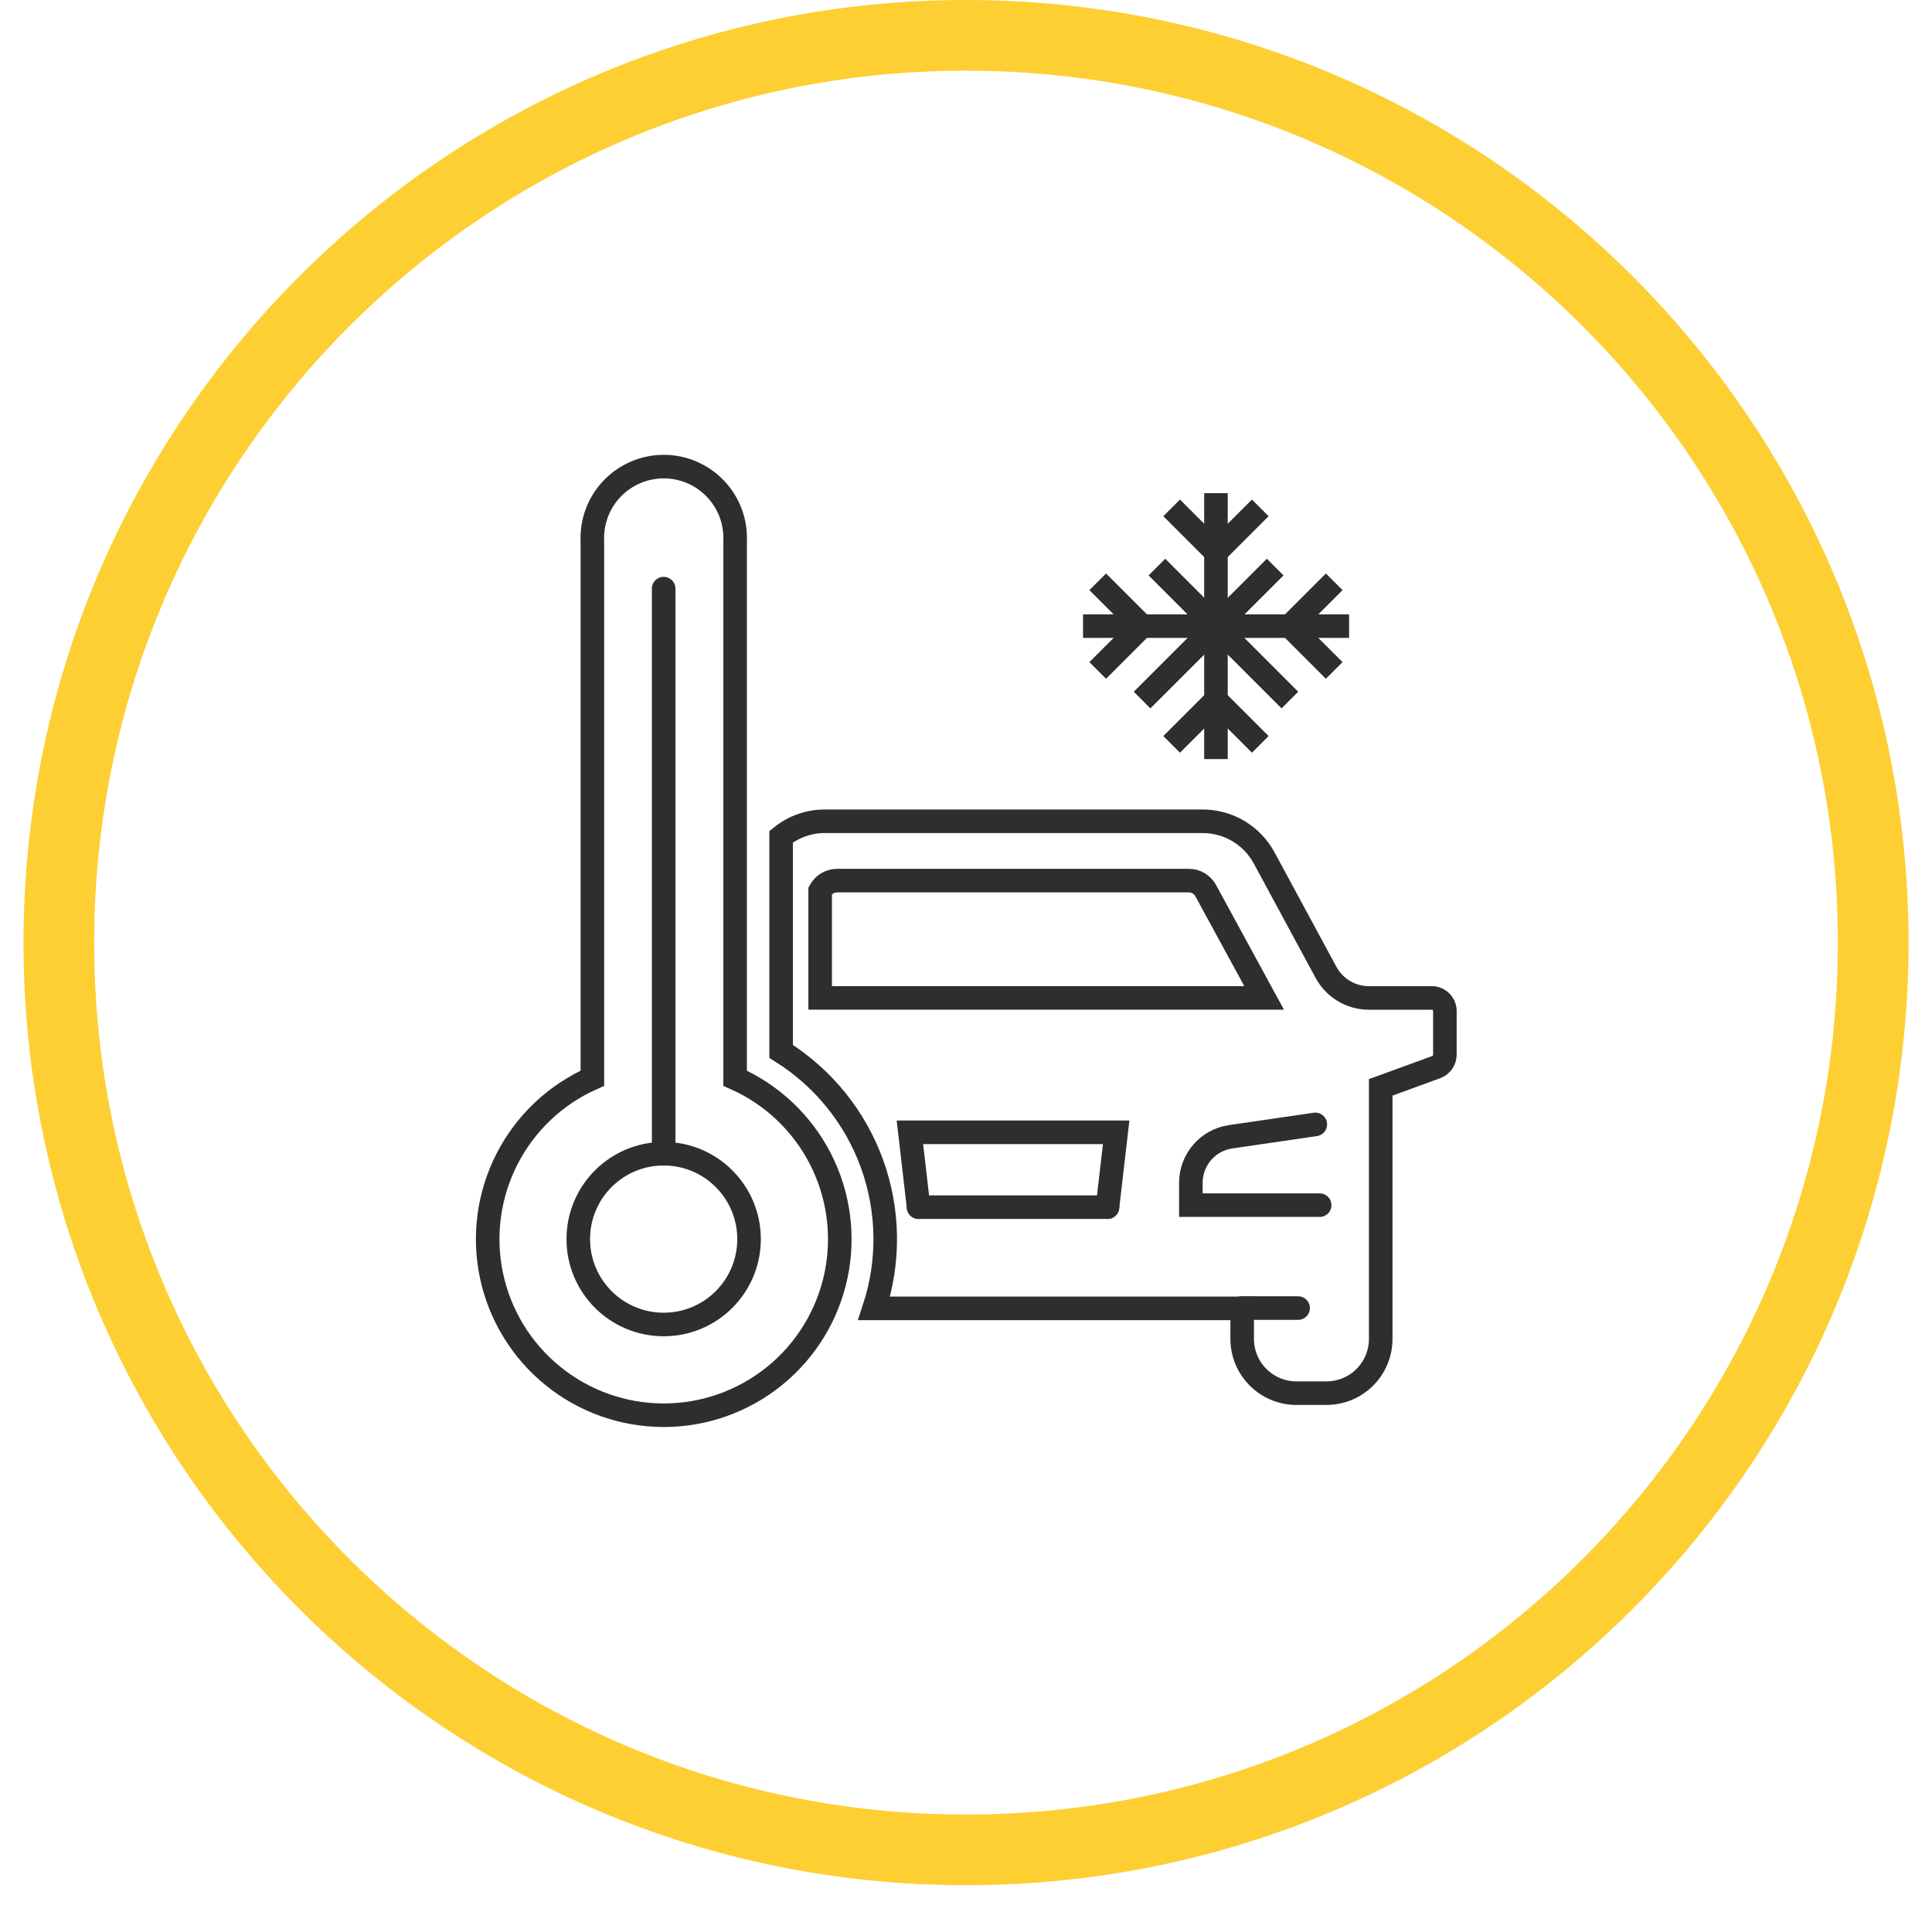 <svg width="82" height="81" viewBox="0 0 82 81" fill="none" xmlns="http://www.w3.org/2000/svg">
<path d="M79.504 40.003C79.504 61.268 62.265 78.507 41 78.507C19.736 78.507 2.497 61.268 2.497 40.003C2.497 18.738 19.736 1.5 41 1.5C62.265 1.5 79.504 18.738 79.504 40.003Z" stroke="#FDCF33" stroke-width="3"/>
<path d="M39.915 42.351H53.654L51.175 37.8C51.105 37.67 51.001 37.562 50.875 37.487C50.749 37.412 50.605 37.372 50.458 37.372H35.528C35.381 37.373 35.237 37.413 35.111 37.488C34.985 37.563 34.881 37.671 34.81 37.8V42.351H39.915Z" stroke="#2E2E2E" stroke-miterlimit="10" stroke-linecap="round"/>
<path d="M55.826 47.719L52.221 48.245C51.757 48.315 51.334 48.548 51.026 48.903C50.719 49.257 50.548 49.71 50.544 50.179V51.145H56.01" stroke="#2E2E2E" stroke-miterlimit="10" stroke-linecap="round"/>
<path d="M38.988 51.23H47.006" stroke="#2E2E2E" stroke-miterlimit="10" stroke-linecap="round"/>
<path d="M47.005 51.231L47.374 48.054H42.993H38.619L38.987 51.231" stroke="#2E2E2E" stroke-miterlimit="10" stroke-linecap="round"/>
<path d="M52.688 55.513H55.096" stroke="#2E2E2E" stroke-miterlimit="10" stroke-linecap="round"/>
<path d="M51.609 20.929V32.215" stroke="#2E2E2E" stroke-miterlimit="10"/>
<path d="M53.49 21.554L51.609 23.435" stroke="#2E2E2E" stroke-miterlimit="10"/>
<path d="M49.728 21.554L51.61 23.435" stroke="#2E2E2E" stroke-miterlimit="10"/>
<path d="M53.49 31.591L51.609 29.71" stroke="#2E2E2E" stroke-miterlimit="10"/>
<path d="M49.728 31.591L51.61 29.71" stroke="#2E2E2E" stroke-miterlimit="10"/>
<path d="M45.967 26.572H57.26" stroke="#2E2E2E" stroke-miterlimit="10"/>
<path d="M46.591 24.691L48.472 26.573" stroke="#2E2E2E" stroke-miterlimit="10"/>
<path d="M46.591 28.453L48.472 26.572" stroke="#2E2E2E" stroke-miterlimit="10"/>
<path d="M56.628 24.691L54.747 26.573" stroke="#2E2E2E" stroke-miterlimit="10"/>
<path d="M56.628 28.453L54.747 26.572" stroke="#2E2E2E" stroke-miterlimit="10"/>
<path d="M54.747 29.71L49.103 24.066" stroke="#2E2E2E" stroke-miterlimit="10"/>
<path d="M54.123 24.066L48.473 29.71" stroke="#2E2E2E" stroke-miterlimit="10"/>
<path d="M60.733 42.352H58.102C57.729 42.352 57.362 42.251 57.042 42.06C56.721 41.869 56.458 41.595 56.28 41.267L53.649 36.399C53.392 35.928 53.011 35.535 52.548 35.262C52.084 34.99 51.556 34.849 51.018 34.854H35.035C34.351 34.847 33.685 35.079 33.154 35.511V44.621C34.938 45.735 36.296 47.415 37.012 49.392C37.727 51.369 37.758 53.529 37.101 55.526H52.722V56.822C52.722 57.431 52.963 58.016 53.394 58.447C53.824 58.879 54.408 59.122 55.017 59.124H56.3C56.91 59.124 57.496 58.882 57.928 58.45C58.359 58.018 58.602 57.432 58.602 56.822V46.147L60.963 45.285C61.069 45.244 61.161 45.172 61.225 45.078C61.29 44.984 61.325 44.873 61.325 44.759V42.878C61.321 42.804 61.302 42.733 61.27 42.666C61.238 42.6 61.193 42.541 61.138 42.492C61.083 42.443 61.019 42.406 60.95 42.382C60.88 42.358 60.806 42.347 60.733 42.352Z" stroke="#2E2E2E" stroke-miterlimit="10" stroke-linecap="round"/>
<path d="M31.2 45.759V22.975C31.219 22.566 31.155 22.156 31.011 21.772C30.868 21.388 30.648 21.037 30.364 20.74C30.081 20.444 29.741 20.208 29.364 20.046C28.987 19.885 28.581 19.802 28.171 19.802C27.761 19.802 27.355 19.885 26.978 20.046C26.601 20.208 26.261 20.444 25.978 20.74C25.695 21.037 25.474 21.388 25.331 21.772C25.187 22.156 25.123 22.566 25.142 22.975V45.759C23.576 46.453 22.297 47.664 21.517 49.19C20.738 50.715 20.506 52.462 20.861 54.137C21.216 55.813 22.136 57.316 23.467 58.394C24.797 59.473 26.458 60.061 28.171 60.061C29.884 60.061 31.545 59.473 32.875 58.394C34.206 57.316 35.126 55.813 35.481 54.137C35.836 52.462 35.604 50.715 34.825 49.19C34.045 47.664 32.766 46.453 31.2 45.759V45.759Z" stroke="#2E2E2E" stroke-miterlimit="10" stroke-linecap="round"/>
<path d="M28.168 56.21C30.17 56.21 31.792 54.588 31.792 52.586C31.792 50.584 30.17 48.962 28.168 48.962C26.166 48.962 24.544 50.584 24.544 52.586C24.544 54.588 26.166 56.21 28.168 56.21Z" stroke="#2E2E2E" stroke-miterlimit="10" stroke-linecap="round"/>
<path d="M28.168 48.968V24.98" stroke="#2E2E2E" stroke-miterlimit="10" stroke-linecap="round"/>
</svg>

